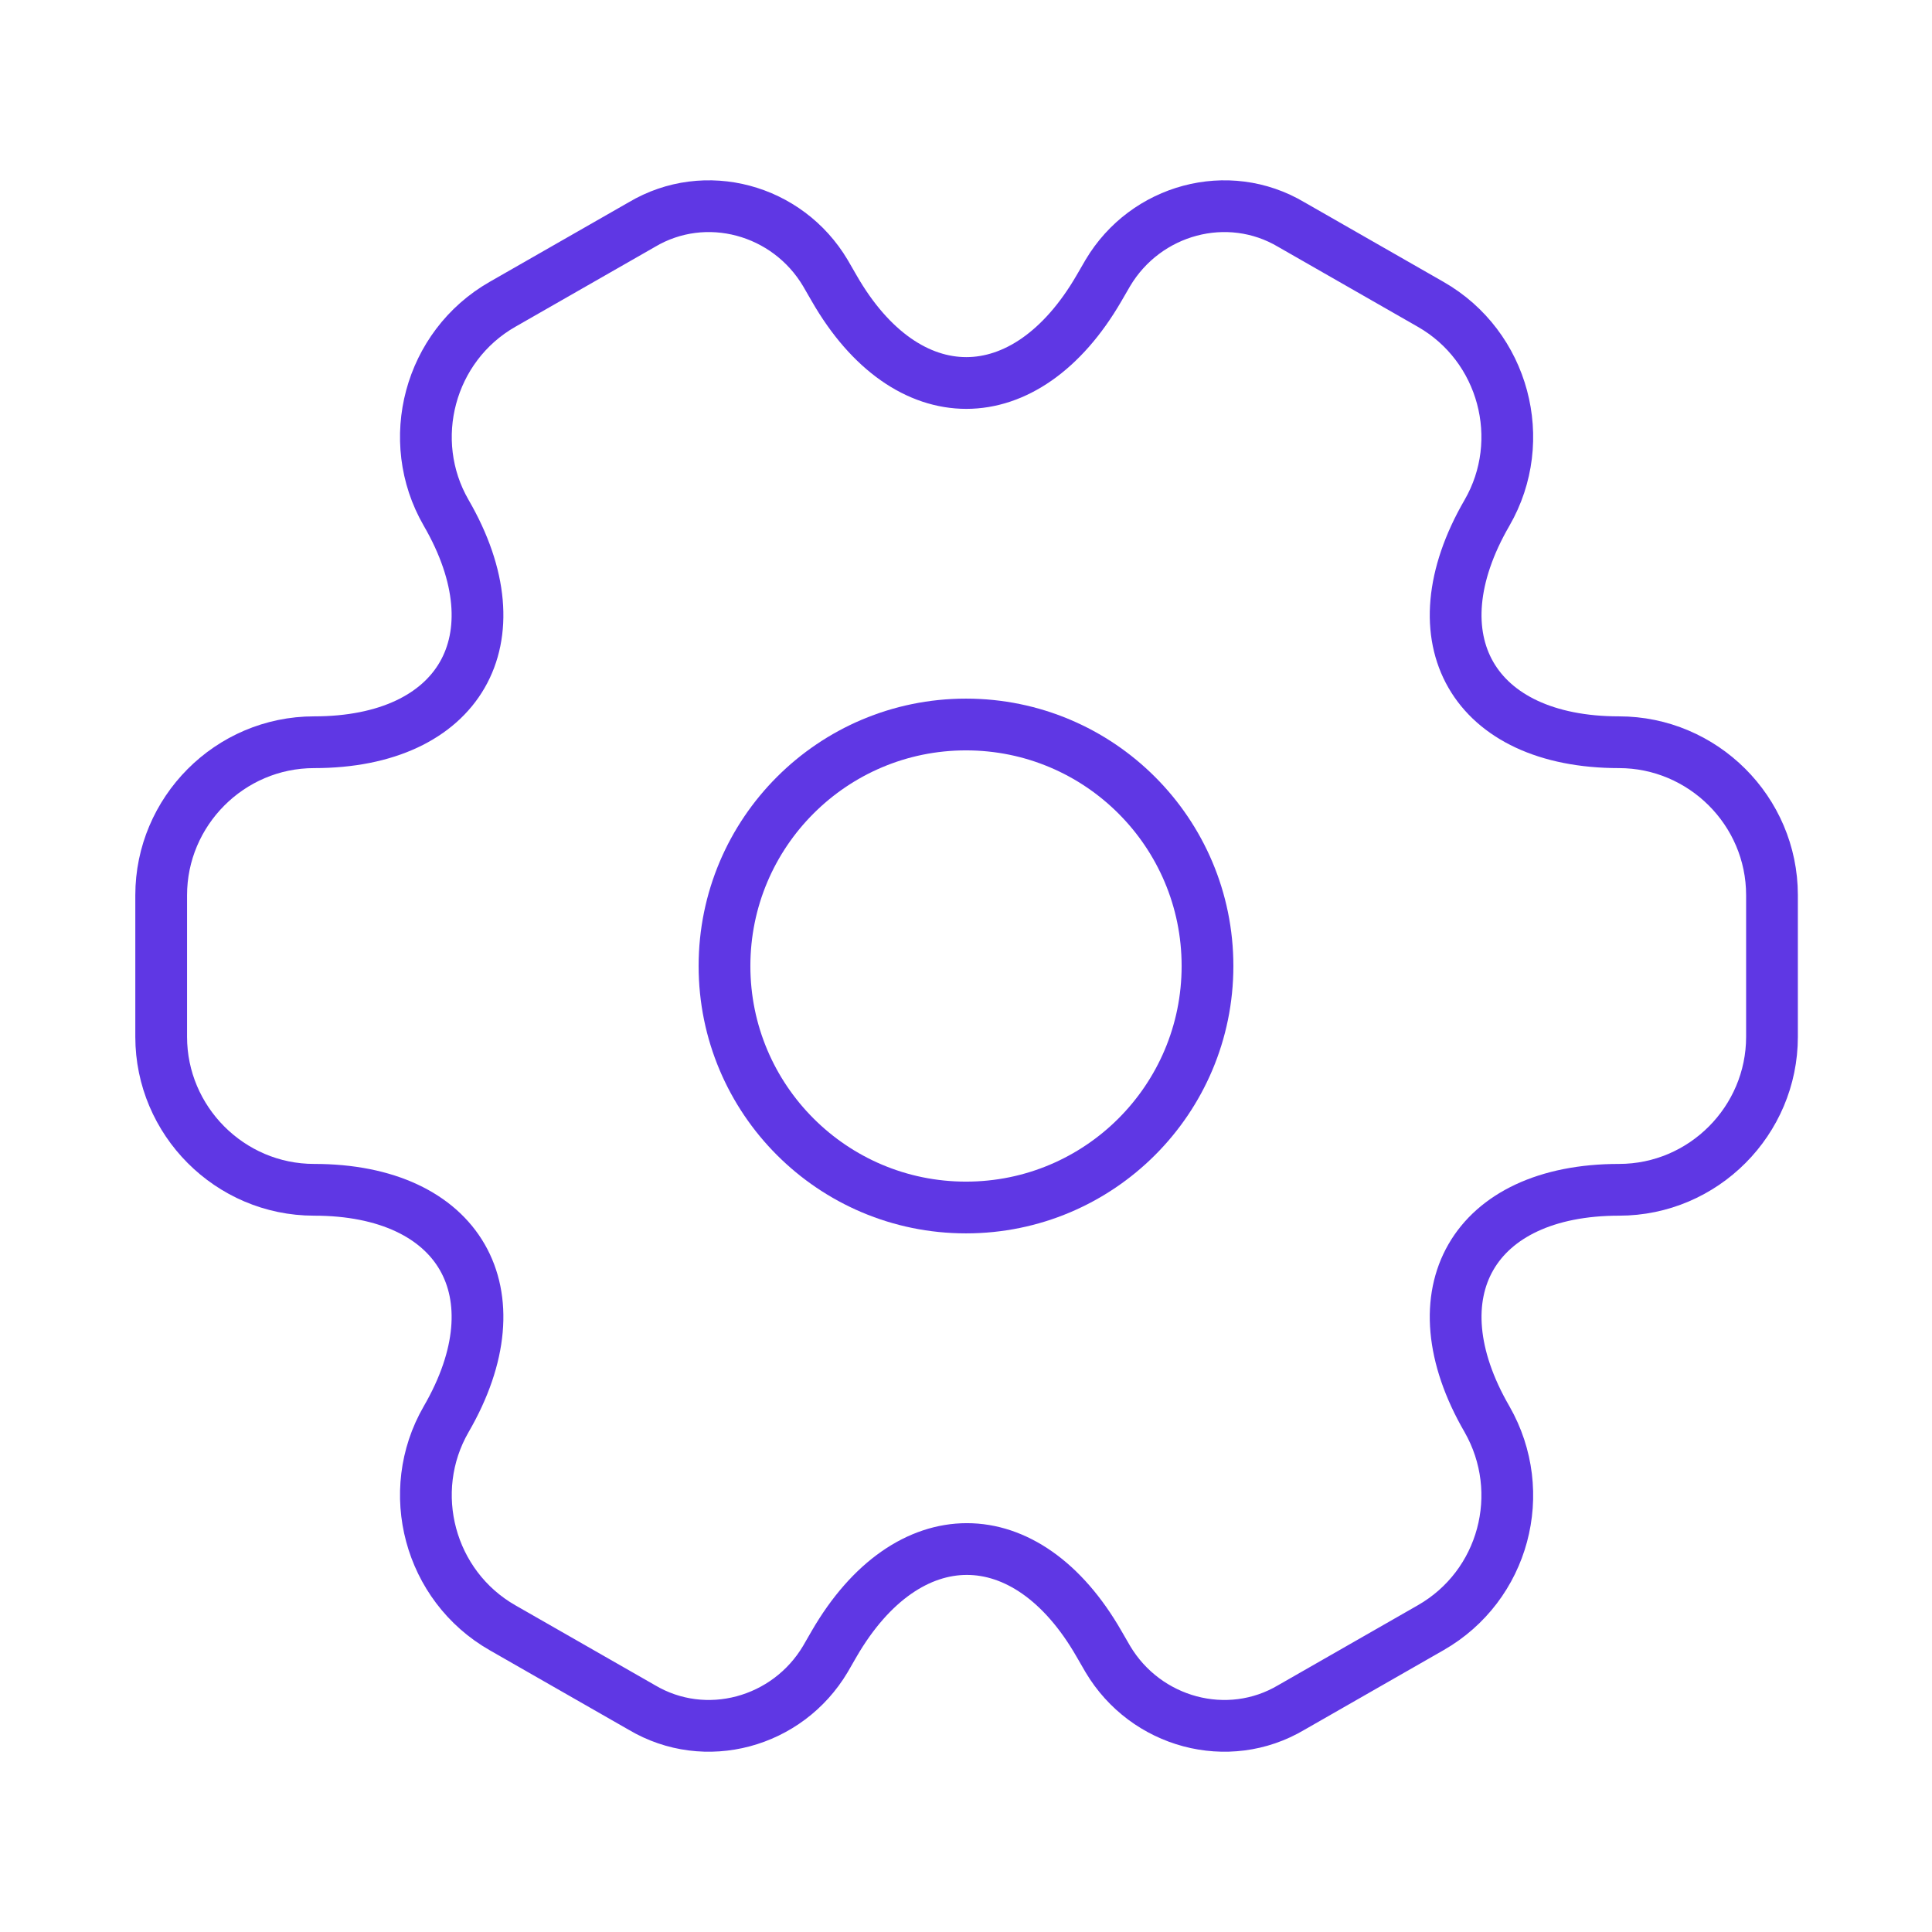 <?xml version="1.0" encoding="utf-8" ?>
<svg width="56" height="56" viewBox="0 0 56 56" fill="none" xmlns="http://www.w3.org/2000/svg">
<path d="M28 35C31.866 35 35 31.866 35 28C35 24.134 31.866 21 28 21C24.134 21 21 24.134 21 28C21 31.866 24.134 35 28 35Z" stroke="#5F37E4" stroke-width="1.5" stroke-miterlimit="10" stroke-linecap="round" stroke-linejoin="round"/>
<path d="M4.672 30.054V25.947C4.672 23.521 6.655 21.514 9.105 21.514C13.329 21.514 15.055 18.527 12.932 14.864C11.719 12.764 12.442 10.034 14.565 8.821L18.602 6.511C20.445 5.414 22.825 6.067 23.922 7.911L24.178 8.354C26.279 12.017 29.732 12.017 31.855 8.354L32.112 7.911C33.209 6.067 35.589 5.414 37.432 6.511L41.468 8.821C43.592 10.034 44.315 12.764 43.102 14.864C40.978 18.527 42.705 21.514 46.928 21.514C49.355 21.514 51.362 23.497 51.362 25.947V30.054C51.362 32.481 49.379 34.487 46.928 34.487C42.705 34.487 40.978 37.474 43.102 41.137C44.315 43.261 43.592 45.967 41.468 47.181L37.432 49.491C35.589 50.587 33.209 49.934 32.112 48.091L31.855 47.647C29.755 43.984 26.302 43.984 24.178 47.647L23.922 48.091C22.825 49.934 20.445 50.587 18.602 49.491L14.565 47.181C12.442 45.967 11.719 43.237 12.932 41.137C15.055 37.474 13.329 34.487 9.105 34.487C6.655 34.487 4.672 32.481 4.672 30.054Z" stroke="#5F37E4" stroke-width="1.5" stroke-miterlimit="10" stroke-linecap="round" stroke-linejoin="round"/>
</svg>
